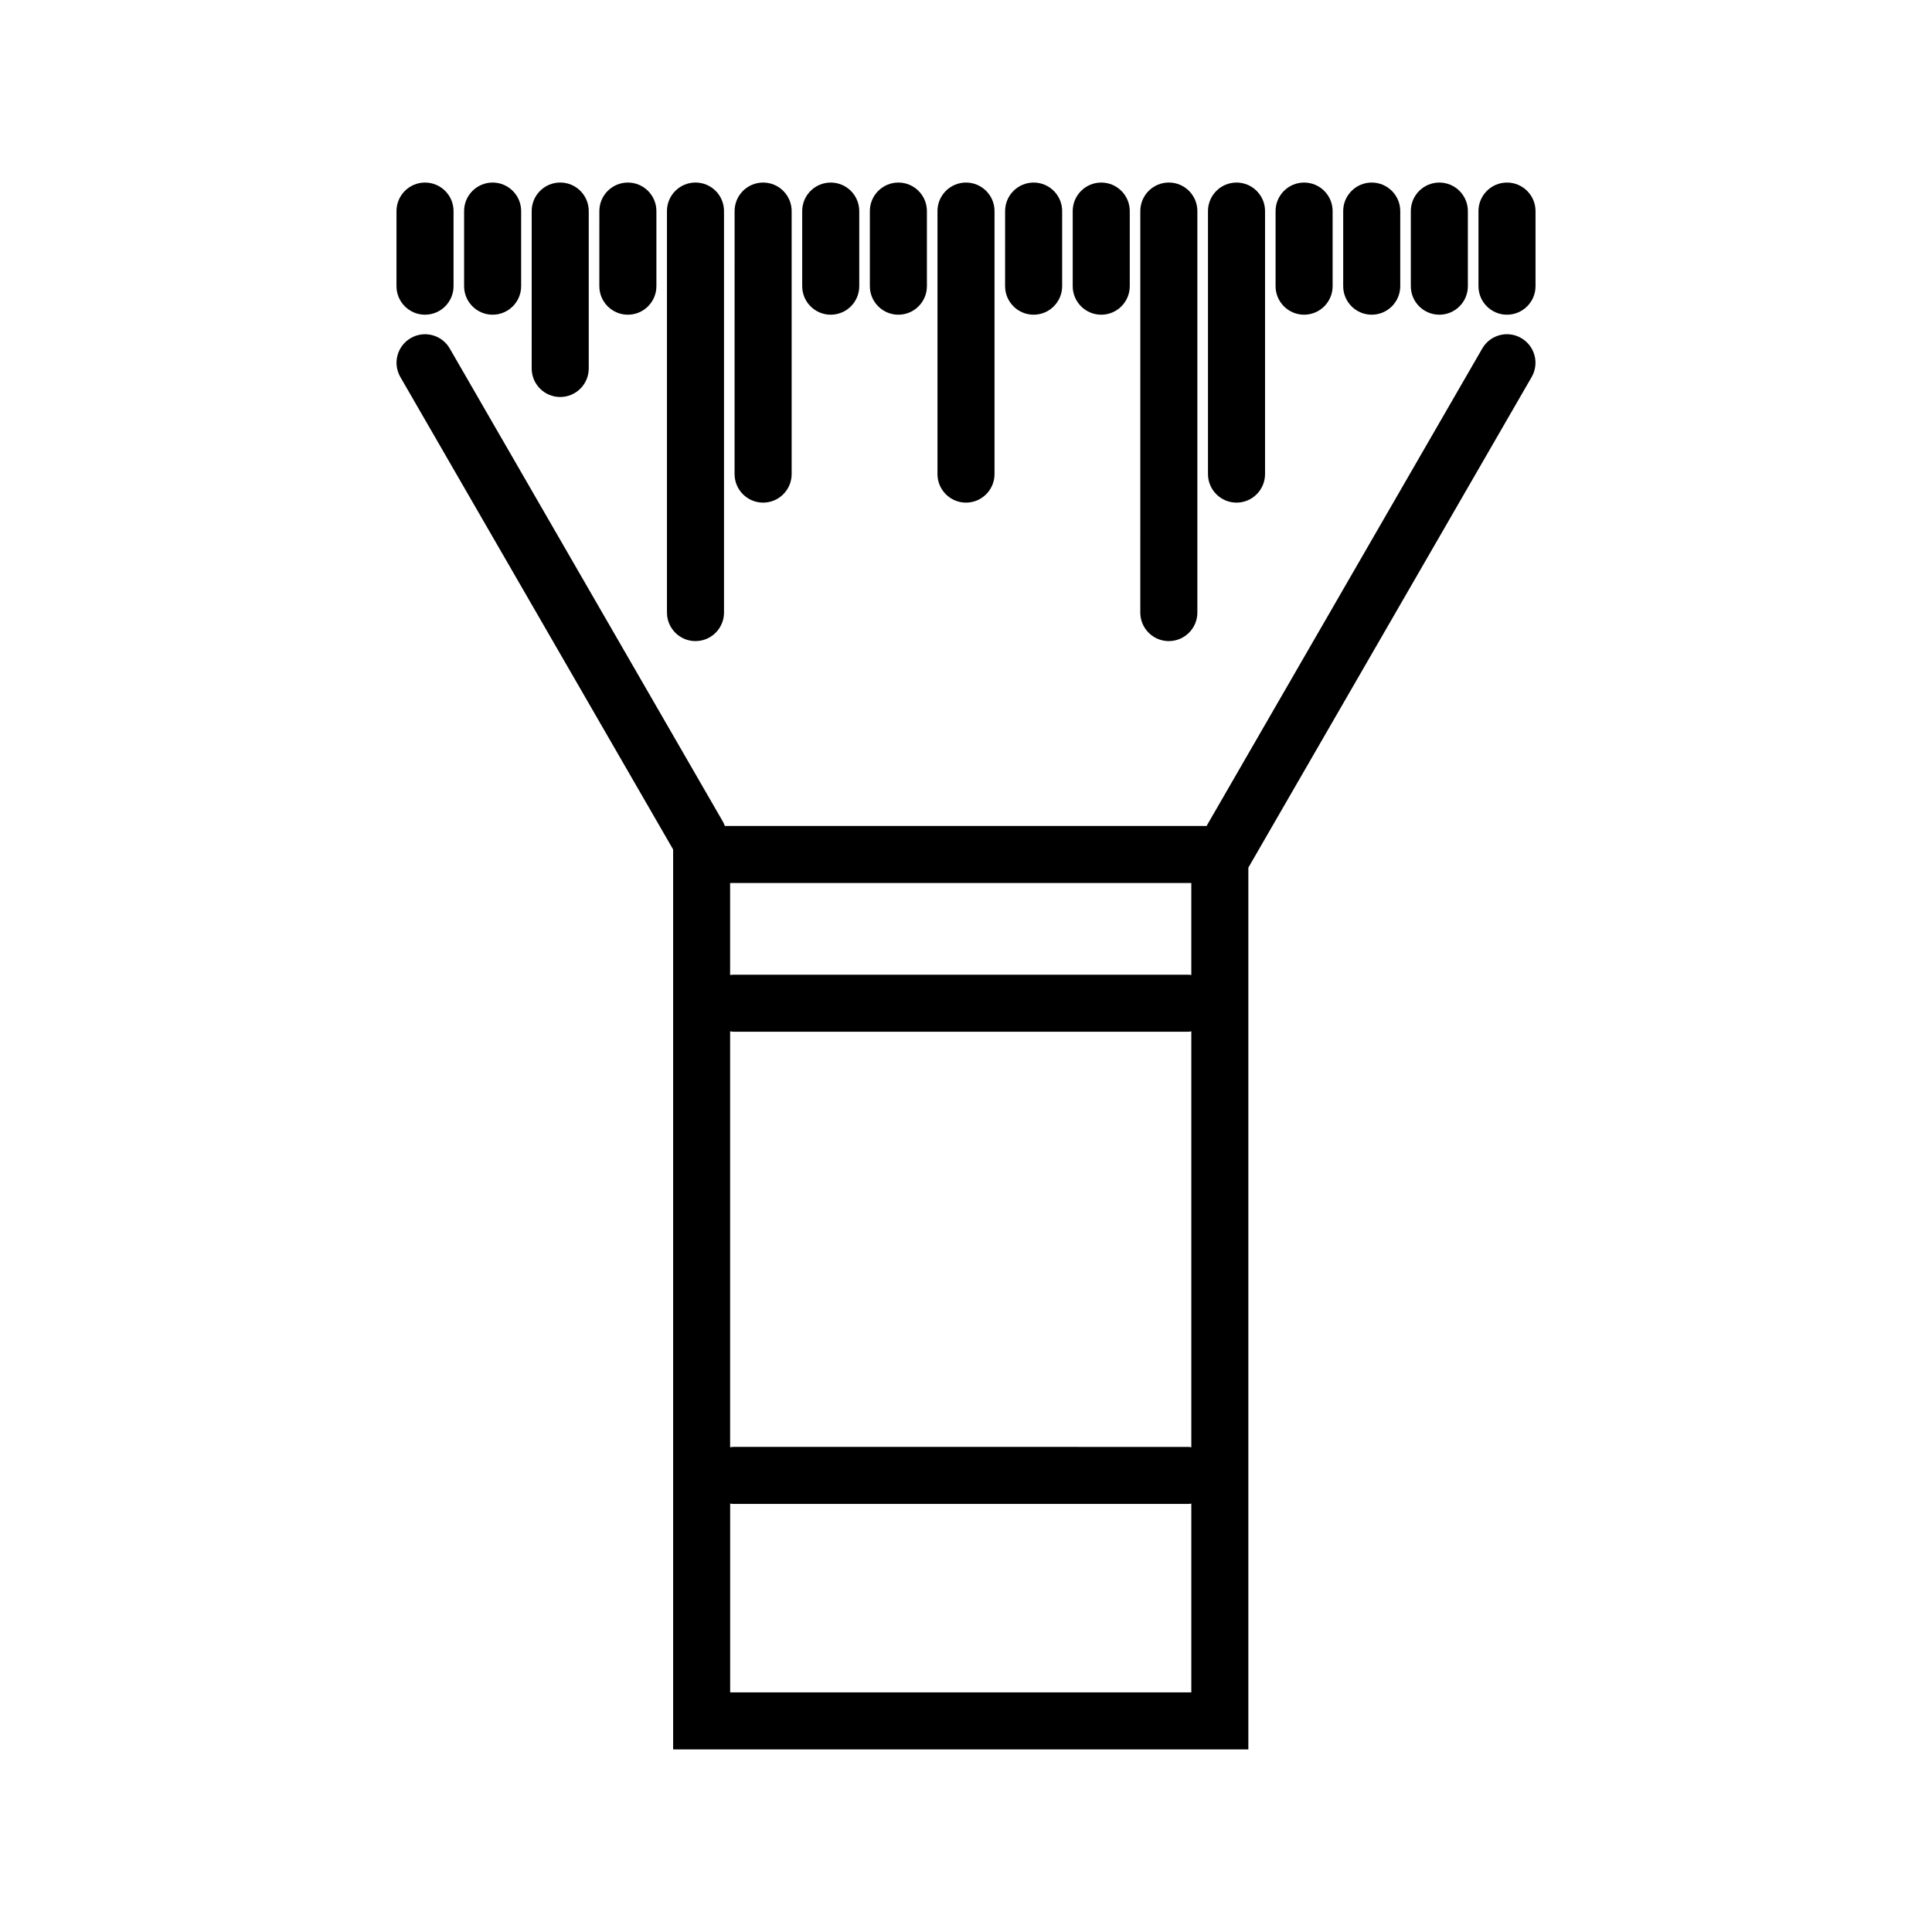 <?xml version="1.0" encoding="UTF-8"?>
<!-- Uploaded to: SVG Repo, www.svgrepo.com, Generator: SVG Repo Mixer Tools -->
<svg fill="#000000" width="800px" height="800px" version="1.1" viewBox="144 144 512 512" xmlns="http://www.w3.org/2000/svg">
 <g>
  <path d="m547.14 233.59c-3.621-2.102-8.246-0.848-10.324 2.766l-73.066 126.54h-127.66c-0.152-0.414-0.316-0.828-0.551-1.219l-72.352-125.32c-2.082-3.621-6.715-4.856-10.324-2.766-3.617 2.086-4.852 6.707-2.766 10.324l72.289 125.2v238.5h152.44v-233.68l75.078-130.02c2.086-3.617 0.848-8.238-2.766-10.324zm-209.64 183.73c0.301 0.039 0.594 0.098 0.906 0.098h120.42c0.309 0 0.59-0.055 0.887-0.09v110.21c-0.297-0.035-0.578-0.09-0.887-0.09l-120.43-0.004c-0.312 0-0.605 0.055-0.906 0.098v-110.22zm122.21-39.312v24.383c-0.297-0.035-0.578-0.09-0.887-0.09h-120.43c-0.312 0-0.605 0.055-0.906 0.09v-24.383zm-122.21 214.49v-50.035c0.301 0.039 0.594 0.098 0.906 0.098h120.42c0.309 0 0.59-0.055 0.887-0.09v50.027z"/>
  <path d="m274.55 227.4c-4.172 0-7.559-3.387-7.559-7.559v-19.902c0-4.172 3.387-7.559 7.559-7.559s7.559 3.387 7.559 7.559v19.906c-0.004 4.168-3.387 7.555-7.559 7.555z"/>
  <path d="m310.39 227.4c-4.172 0-7.559-3.387-7.559-7.559l0.004-19.902c0-4.172 3.387-7.559 7.559-7.559 4.172 0 7.559 3.387 7.559 7.559v19.906c-0.004 4.168-3.391 7.555-7.562 7.555z"/>
  <path d="m328.31 313.9c-4.172 0-7.559-3.387-7.559-7.559v-106.41c0-4.172 3.387-7.559 7.559-7.559s7.559 3.387 7.559 7.559v106.41c-0.004 4.168-3.383 7.555-7.559 7.555z"/>
  <path d="m364.15 227.4c-4.172 0-7.559-3.387-7.559-7.559v-19.902c0-4.172 3.387-7.559 7.559-7.559s7.559 3.387 7.559 7.559v19.906c0 4.168-3.387 7.555-7.559 7.555z"/>
  <path d="m346.23 277.2c-4.172 0-7.559-3.387-7.559-7.559l0.004-69.703c0-4.172 3.387-7.559 7.559-7.559s7.559 3.387 7.559 7.559v69.707c-0.004 4.168-3.391 7.555-7.562 7.555z"/>
  <path d="m256.63 227.4c-4.172 0-7.559-3.387-7.559-7.559l0.004-19.902c0-4.172 3.387-7.559 7.559-7.559 4.172 0 7.559 3.387 7.559 7.559v19.906c-0.004 4.168-3.391 7.555-7.562 7.555z"/>
  <path d="m292.46 249.21c-4.172 0-7.559-3.387-7.559-7.559l0.004-41.719c0-4.172 3.387-7.559 7.559-7.559s7.559 3.387 7.559 7.559v41.719c-0.004 4.172-3.391 7.559-7.562 7.559z"/>
  <path d="m453.75 313.9c-4.172 0-7.559-3.387-7.559-7.559l0.004-106.41c0-4.172 3.387-7.559 7.559-7.559 4.172 0 7.559 3.387 7.559 7.559v106.41c-0.004 4.168-3.391 7.555-7.562 7.555z"/>
  <path d="m489.6 227.4c-4.172 0-7.559-3.387-7.559-7.559v-19.902c0-4.172 3.387-7.559 7.559-7.559 4.172 0 7.559 3.387 7.559 7.559v19.906c-0.004 4.168-3.387 7.555-7.559 7.555z"/>
  <path d="m507.52 227.4c-4.172 0-7.559-3.387-7.559-7.559v-19.902c0-4.172 3.387-7.559 7.559-7.559 4.172 0 7.559 3.387 7.559 7.559v19.906c-0.004 4.168-3.391 7.555-7.559 7.555z"/>
  <path d="m543.37 227.4c-4.172 0-7.559-3.387-7.559-7.559v-19.902c0-4.172 3.387-7.559 7.559-7.559 4.172 0 7.559 3.387 7.559 7.559v19.906c0 4.168-3.387 7.555-7.559 7.555z"/>
  <path d="m525.44 227.4c-4.172 0-7.559-3.387-7.559-7.559v-19.902c0-4.172 3.387-7.559 7.559-7.559s7.559 3.387 7.559 7.559v19.906c0 4.168-3.383 7.555-7.559 7.555z"/>
  <path d="m435.84 227.4c-4.172 0-7.559-3.387-7.559-7.559v-19.902c0-4.172 3.387-7.559 7.559-7.559 4.172 0 7.559 3.387 7.559 7.559v19.906c-0.004 4.168-3.387 7.555-7.559 7.555z"/>
  <path d="m382.08 227.4c-4.172 0-7.559-3.387-7.559-7.559v-19.902c0-4.172 3.387-7.559 7.559-7.559s7.559 3.387 7.559 7.559v19.906c0 4.168-3.387 7.555-7.559 7.555z"/>
  <path d="m471.69 277.2c-4.172 0-7.559-3.387-7.559-7.559v-69.703c0-4.172 3.387-7.559 7.559-7.559s7.559 3.387 7.559 7.559v69.707c-0.004 4.168-3.391 7.555-7.559 7.555z"/>
  <path d="m400 277.2c-4.172 0-7.559-3.387-7.559-7.559v-69.703c0-4.172 3.387-7.559 7.559-7.559s7.559 3.387 7.559 7.559v69.707c-0.004 4.168-3.387 7.555-7.559 7.555z"/>
  <path d="m417.92 227.4c-4.172 0-7.559-3.387-7.559-7.559l0.004-19.902c0-4.172 3.387-7.559 7.559-7.559s7.559 3.387 7.559 7.559v19.906c-0.004 4.168-3.391 7.555-7.562 7.555z"/>
 </g>
</svg>